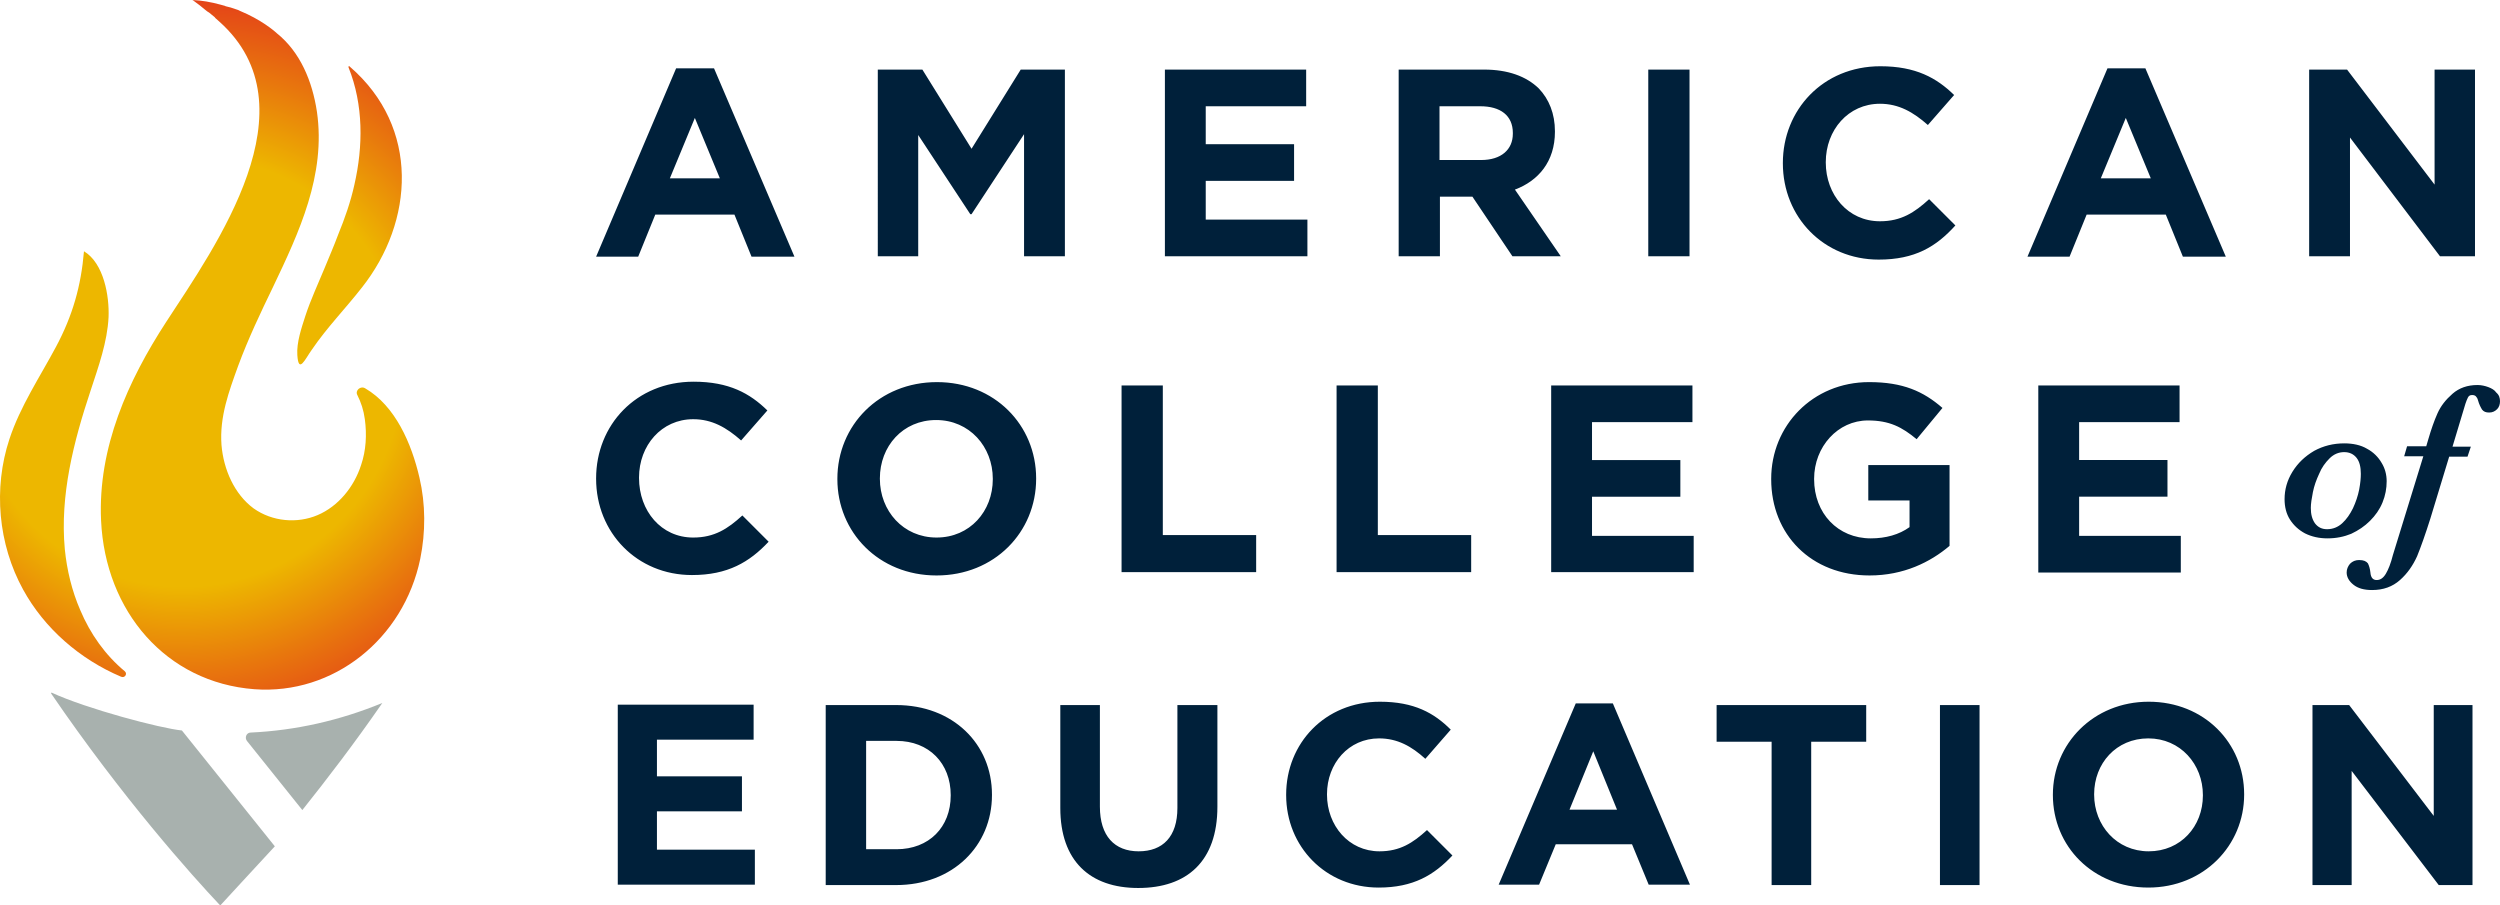 <?xml version="1.0" encoding="UTF-8"?><svg id="a" xmlns="http://www.w3.org/2000/svg" xmlns:xlink="http://www.w3.org/1999/xlink" viewBox="0 0 599.954 217.3"><defs><clipPath id="b"><path d="M13.454,83.2c-3.9,7.3-8.6,14.3-11.2,22.2-3.9,11.8-2.7,25.2,3.3,36.1,5.1,9.3,13.6,16.7,23.5,20.9.9.4,1.6-.7.9-1.3-4.7-3.9-8.3-9-10.7-14.7-2-4.6-3.2-9.6-3.7-14.6-1.2-12.9,2.1-25.8,6.2-38.1,1.9-5.8,4-11.6,4.3-17.6.2-5-1.1-12.9-5.9-15.8-.7,8.3-2.7,15.4-6.7,22.9" fill="none" stroke-width="0"/></clipPath><radialGradient id="c" cx="1.052" cy="-224.058" fx="1.052" fy="-224.058" r="5.831" gradientTransform="translate(-3285.934 2781.102) rotate(50.795) scale(18.675 19.114)" gradientUnits="userSpaceOnUse"><stop offset="0" stop-color="#edb700"/><stop offset=".432" stop-color="#edb700"/><stop offset=".469" stop-color="#edb700"/><stop offset=".653" stop-color="#e8770d"/><stop offset=".891" stop-color="#e22a1e"/><stop offset="1" stop-color="#e00b24"/></radialGradient><clipPath id="d"><path d="M83.754,15.9c-.1,0-.2.1-.1.3,3.6,9,3.5,18.9,1.4,28.1-.9,4.1-2.3,8.1-3.9,12-1,2.7-2.1,5.2-3.2,7.9-1.6,3.9-3.4,7.7-4.7,11.7-.9,2.8-2.1,6.3-1.9,9.3.3,4.7,1.9.9,3.5-1.3,3.6-5.3,8.1-9.9,12-14.9,12.5-15.8,14-38.4-2.9-53,0-.1-.1-.1-.2-.1h0" fill="none" stroke-width="0"/></clipPath><radialGradient id="e" cx="1.052" cy="-224.058" fx="1.052" fy="-224.058" r="5.831" gradientTransform="translate(-3285.934 2781.102) rotate(50.795) scale(18.675 19.114)" gradientUnits="userSpaceOnUse"><stop offset="0" stop-color="#edb700"/><stop offset=".432" stop-color="#edb700"/><stop offset=".469" stop-color="#edb700"/><stop offset=".653" stop-color="#e8770d"/><stop offset=".891" stop-color="#e22a1e"/><stop offset="1" stop-color="#e00b24"/></radialGradient><clipPath id="f"><path d="M46.154,0c.1,0,.1.1.2.1.5.4,1.1.8,1.6,1.2.4.3.7.6,1.1.9.4.3.7.6,1.1.8.4.3.7.6,1.1.9.1.1.3.2.4.4l.1.1c.3.3.6.5.9.8,22.9,20.5-.8,53.7-12.8,72.1-9.1,14-16.4,30.1-15.6,47.6,1,21.8,15.6,38.9,36.8,40.5,18.9,1.4,35.8-12,39.8-31.3,1.3-6.4,1.3-13.1-.2-19.5-1.9-8.2-5.8-17.2-13-21.4-1.1-.7-2.5.5-1.9,1.6.9,1.8,1.5,3.6,1.8,5.8.5,3.7.3,7.5-.9,11-1.7,5.3-5.5,9.9-10.4,12s-10.9,1.6-15.4-1.6c-4.6-3.4-7.2-9.3-7.7-15.2-.5-6.8,1.8-12.9,4-19,2.4-6.5,5.4-12.8,8.4-19,6.2-13,12.7-26.8,10.5-42-1.1-7.3-4-14.3-9.6-18.8,0,0-2.5-2.4-7.1-4.6-.6-.3-1.2-.5-1.8-.8-.1-.1-.3-.1-.4-.2-.6-.2-1.2-.4-1.8-.6-.4-.1-.8-.2-1.2-.3-.1,0-.1-.1-.2-.1-.4-.1-.7-.2-1.1-.3-2.2-.6-4.4-1-6.7-1.1h0" fill="none" stroke-width="0"/></clipPath><radialGradient id="g" cx="1.052" cy="-224.058" fx="1.052" fy="-224.058" r="5.831" gradientTransform="translate(-3285.934 2781.102) rotate(50.795) scale(18.675 19.114)" gradientUnits="userSpaceOnUse"><stop offset="0" stop-color="#edb700"/><stop offset=".432" stop-color="#edb700"/><stop offset=".469" stop-color="#edb700"/><stop offset=".653" stop-color="#e8770d"/><stop offset=".891" stop-color="#e22a1e"/><stop offset="1" stop-color="#e00b24"/></radialGradient></defs><path d="M171.354,16.4h-9.1l-19.2,45.2h10.1l4.1-10.1h19l4.1,10.1h10.3l-19.3-45.2ZM160.754,42.8l6-14.5,6,14.5h-12ZM244.954,16.7h10.6v44.8h-9.8v-29.3l-12.6,19.2h-.3l-12.5-19v29.1h-9.7V16.7h10.7l11.8,19,11.8-19ZM289.354,52.7h24.4v8.8h-34.2V16.7h33.9v8.8h-24.1v9.1h21.2v8.8h-21.2v9.3h0ZM373.154,31.6v-.1c0-4.2-1.4-7.7-3.9-10.3-3-2.9-7.4-4.5-13.1-4.5h-20.5v44.8h9.9v-14.3h7.8l9.6,14.3h11.6l-11-16c5.6-2.1,9.6-6.7,9.6-13.9M363.054,32.1c0,3.8-2.8,6.3-7.6,6.3h-10v-12.9h9.8c4.8,0,7.8,2.2,7.8,6.4v.2h0ZM395.554,16.7h9.9v44.8h-9.9V16.7ZM450.854,62.3c-13.2,0-23-10.2-23-23.1v-.1c0-12.7,9.6-23.2,23.4-23.2,8.5,0,13.5,2.8,17.7,6.9l-6.3,7.2c-3.5-3.1-7-5.1-11.5-5.1-7.6,0-13,6.3-13,14v.1c0,7.7,5.3,14.1,13,14.1,5.1,0,8.3-2.1,11.8-5.3l6.3,6.3c-4.6,5.1-9.7,8.2-18.4,8.2M514.854,16.4h-9.1l-19.2,45.2h10.1l4.1-10.1h19l4.1,10.1h10.3l-19.3-45.2ZM504.154,42.8l6-14.5,6,14.5h-12ZM563.954,61.5h-9.8V16.7h9.1l21,27.6v-27.6h9.7v44.8h-8.4l-21.6-28.5v28.5ZM166.354,129c5.1,0,8.3-2.1,11.8-5.3l6.3,6.3c-4.6,4.9-9.8,8-18.4,8-13.2,0-23-10.2-23-23.1v-.1c0-12.8,9.6-23.2,23.4-23.2,8.5,0,13.5,2.8,17.7,6.9l-6.3,7.2c-3.5-3.1-7-5.1-11.5-5.1-7.6,0-13,6.3-13,14v.1c0,7.9,5.3,14.3,13,14.3M224.854,91.7c-13.9,0-23.9,10.4-23.9,23.2v.1c0,12.7,9.9,23.1,23.8,23.1s23.9-10.4,23.9-23.2v-.1c0-12.8-10-23.1-23.8-23.1M238.254,115c0,7.7-5.5,14-13.5,14s-13.6-6.4-13.6-14.1v-.1c0-7.7,5.5-14,13.5-14s13.6,6.4,13.6,14.1v.1ZM301.454,137.3h-32.3v-44.8h9.9v35.9h22.4v8.9ZM353.054,137.3h-32.3v-44.8h9.9v35.9h22.4v8.9ZM406.454,137.3h-34.2v-44.8h33.9v8.8h-24.1v9.1h21.2v8.8h-21.2v9.4h24.4v8.7h0ZM467.854,131c-4.6,3.9-11,7.1-19.2,7.1-14,0-23.6-9.8-23.6-23.1v-.1c0-12.7,9.9-23.2,23.5-23.2,8.1,0,13,2.2,17.6,6.2l-6.2,7.5c-3.5-2.9-6.5-4.5-11.7-4.5-7.2,0-12.9,6.3-12.9,14v.1c0,8.2,5.7,14.2,13.6,14.2,3.6,0,6.8-.9,9.3-2.7v-6.4h-9.9v-8.5h19.5v19.4M498.954,128.6h24.4v8.8h-34.2v-44.9h33.9v8.8h-24.1v9.1h21.2v8.8h-21.2v9.4ZM157.654,203.9h23.5v8.4h-32.9v-43.2h32.6v8.4h-23.2v8.8h20.4v8.4h-20.4v9.2ZM215.054,169.2h-16.9v43.2h16.9c13.6,0,23-9.4,23-21.6v-.1c0-12.2-9.4-21.5-23-21.5M228.154,190.9c0,7.6-5.2,12.9-13,12.9h-7.3v-26h7.3c7.8,0,13,5.4,13,13v.1ZM282.654,169.2h9.5v24.4c0,13.1-7.3,19.5-19,19.5-11.6,0-18.7-6.5-18.7-19.2v-24.7h9.5v24.4c0,7,3.5,10.7,9.3,10.7s9.3-3.5,9.3-10.4v-24.7h.1ZM331.054,204.3c4.9,0,8-2,11.4-5.1l6.1,6.1c-4.4,4.7-9.4,7.7-17.7,7.7-12.7,0-22.2-9.8-22.2-22.2v-.1c0-12.3,9.3-22.3,22.5-22.3,8.2,0,13,2.7,17,6.7l-6.1,7c-3.3-3-6.7-4.9-11.1-4.9-7.3,0-12.5,6-12.5,13.4v.1c0,7.4,5.2,13.6,12.6,13.6M378.154,168.8l-18.5,43.5h9.7l4-9.7h18.3l4,9.7h9.9l-18.5-43.5h-8.9ZM376.654,194.3l5.7-14,5.7,14h-11.4ZM412.054,169.2h35.8v8.8h-13.2v34.4h-9.5v-34.4h-13.2v-8.8h.1ZM465.554,169.2h9.5v43.2h-9.5v-43.2ZM515.654,168.4c-13.3,0-23,10.1-23,22.3v.1c0,12.3,9.6,22.2,22.9,22.2s23-10.1,23-22.3v-.1c0-12.3-9.6-22.2-22.9-22.2M528.654,190.9c0,7.4-5.3,13.4-13,13.4s-13.1-6.2-13.1-13.6v-.1c0-7.4,5.3-13.4,13-13.4s13.1,6.2,13.1,13.6v.1ZM583.954,169.2h9.4v43.2h-8.1l-20.9-27.4v27.4h-9.4v-43.2h8.8l20.3,26.6v-26.6h-.1ZM572.754,115.5c0,1.7-.3,3.4-1,5.1s-1.7,3.1-3,4.4-2.8,2.3-4.5,3.1c-1.7.7-3.6,1.1-5.7,1.1-2,0-3.8-.4-5.4-1.2-1.5-.8-2.7-1.9-3.6-3.3-.9-1.4-1.3-3.1-1.3-4.9,0-2.3.6-4.5,1.9-6.6,1.3-2.1,3-3.7,5.2-5,2.2-1.2,4.6-1.8,7.2-1.8,2.1,0,4,.4,5.5,1.3,1.5.8,2.7,2,3.5,3.4.8,1.3,1.2,2.8,1.2,4.4M566.554,113.7c0-1.6-.3-2.9-1-3.8s-1.7-1.4-3-1.4-2.5.5-3.5,1.5-1.9,2.2-2.5,3.7c-.7,1.5-1.2,2.9-1.5,4.4s-.5,2.8-.5,3.8c0,1.5.3,2.7,1,3.7.7.9,1.6,1.4,2.9,1.4,1.4,0,2.6-.5,3.6-1.4,1.1-1,1.9-2.2,2.6-3.6.7-1.5,1.2-3,1.5-4.5.3-1.6.4-2.8.4-3.8M599.954,96.3c0,.7-.2,1.4-.7,1.9s-1.1.8-1.9.8-1.3-.2-1.7-.7c-.3-.5-.7-1.2-1-2.3-.1-.4-.3-.7-.5-.9-.2-.2-.5-.3-.9-.3-.5,0-.8.2-1,.6s-.4.9-.6,1.5l-3.1,10.3h4.4l-.8,2.4h-4.4l-4.5,14.8c-1.2,3.8-2.3,6.9-3.2,9.1-1,2.2-2.3,4.1-4.1,5.7s-4,2.4-6.7,2.4c-1.9,0-3.4-.4-4.5-1.3-1-.8-1.6-1.8-1.6-2.9,0-.8.3-1.5.8-2.1.6-.6,1.3-.9,2.2-.9,1.1,0,1.7.3,2.1.8.3.6.5,1.3.6,2.2.1,1.2.6,1.8,1.5,1.8s1.6-.5,2.2-1.5c.6-1,1.2-2.5,1.7-4.5l7.3-23.7h-4.6l.7-2.4h4.6l.5-1.7c.7-2.4,1.4-4.4,2.2-6.2.8-1.8,2-3.3,3.6-4.7,1.6-1.4,3.6-2.1,6-2.1.9,0,1.8.2,2.6.5s1.5.7,1.9,1.3c.7.6.9,1.3.9,2.1" fill="#00203a" stroke-width="0"/><g clip-path="url(#b)"><polygon points="17.654 44.4 80.754 121.8 11.154 178.5 -51.946 101.2 17.654 44.4" fill="url(#c)" stroke-width="0"/></g><g clip-path="url(#d)"><polygon points="88.954 1.4 137.054 60.3 83.054 104.4 34.954 45.4 88.954 1.4" fill="url(#e)" stroke-width="0"/></g><g clip-path="url(#f)"><polygon points="70.554 -38.6 183.654 100.1 54.654 205.2 -58.446 66.6 70.554 -38.6" fill="url(#g)" stroke-width="0"/></g><path d="M12.354,166.2c8.4,3.9,26.2,8.6,31.3,9.1l22.3,27.8c-6.5,7-10.5,11.4-13.1,14.2-6.9-7.3-23.6-26-40.6-50.9.1-.2,0-.1.1-.2M59.254,177.8l13.3,16.6c5.9-7.4,12.5-16,19.2-25.7-10.2,4.2-20.8,6.6-31.6,7.1-1,0-1.5,1.2-.9,2" fill="#a8b1ae" stroke-width="0"/></svg>